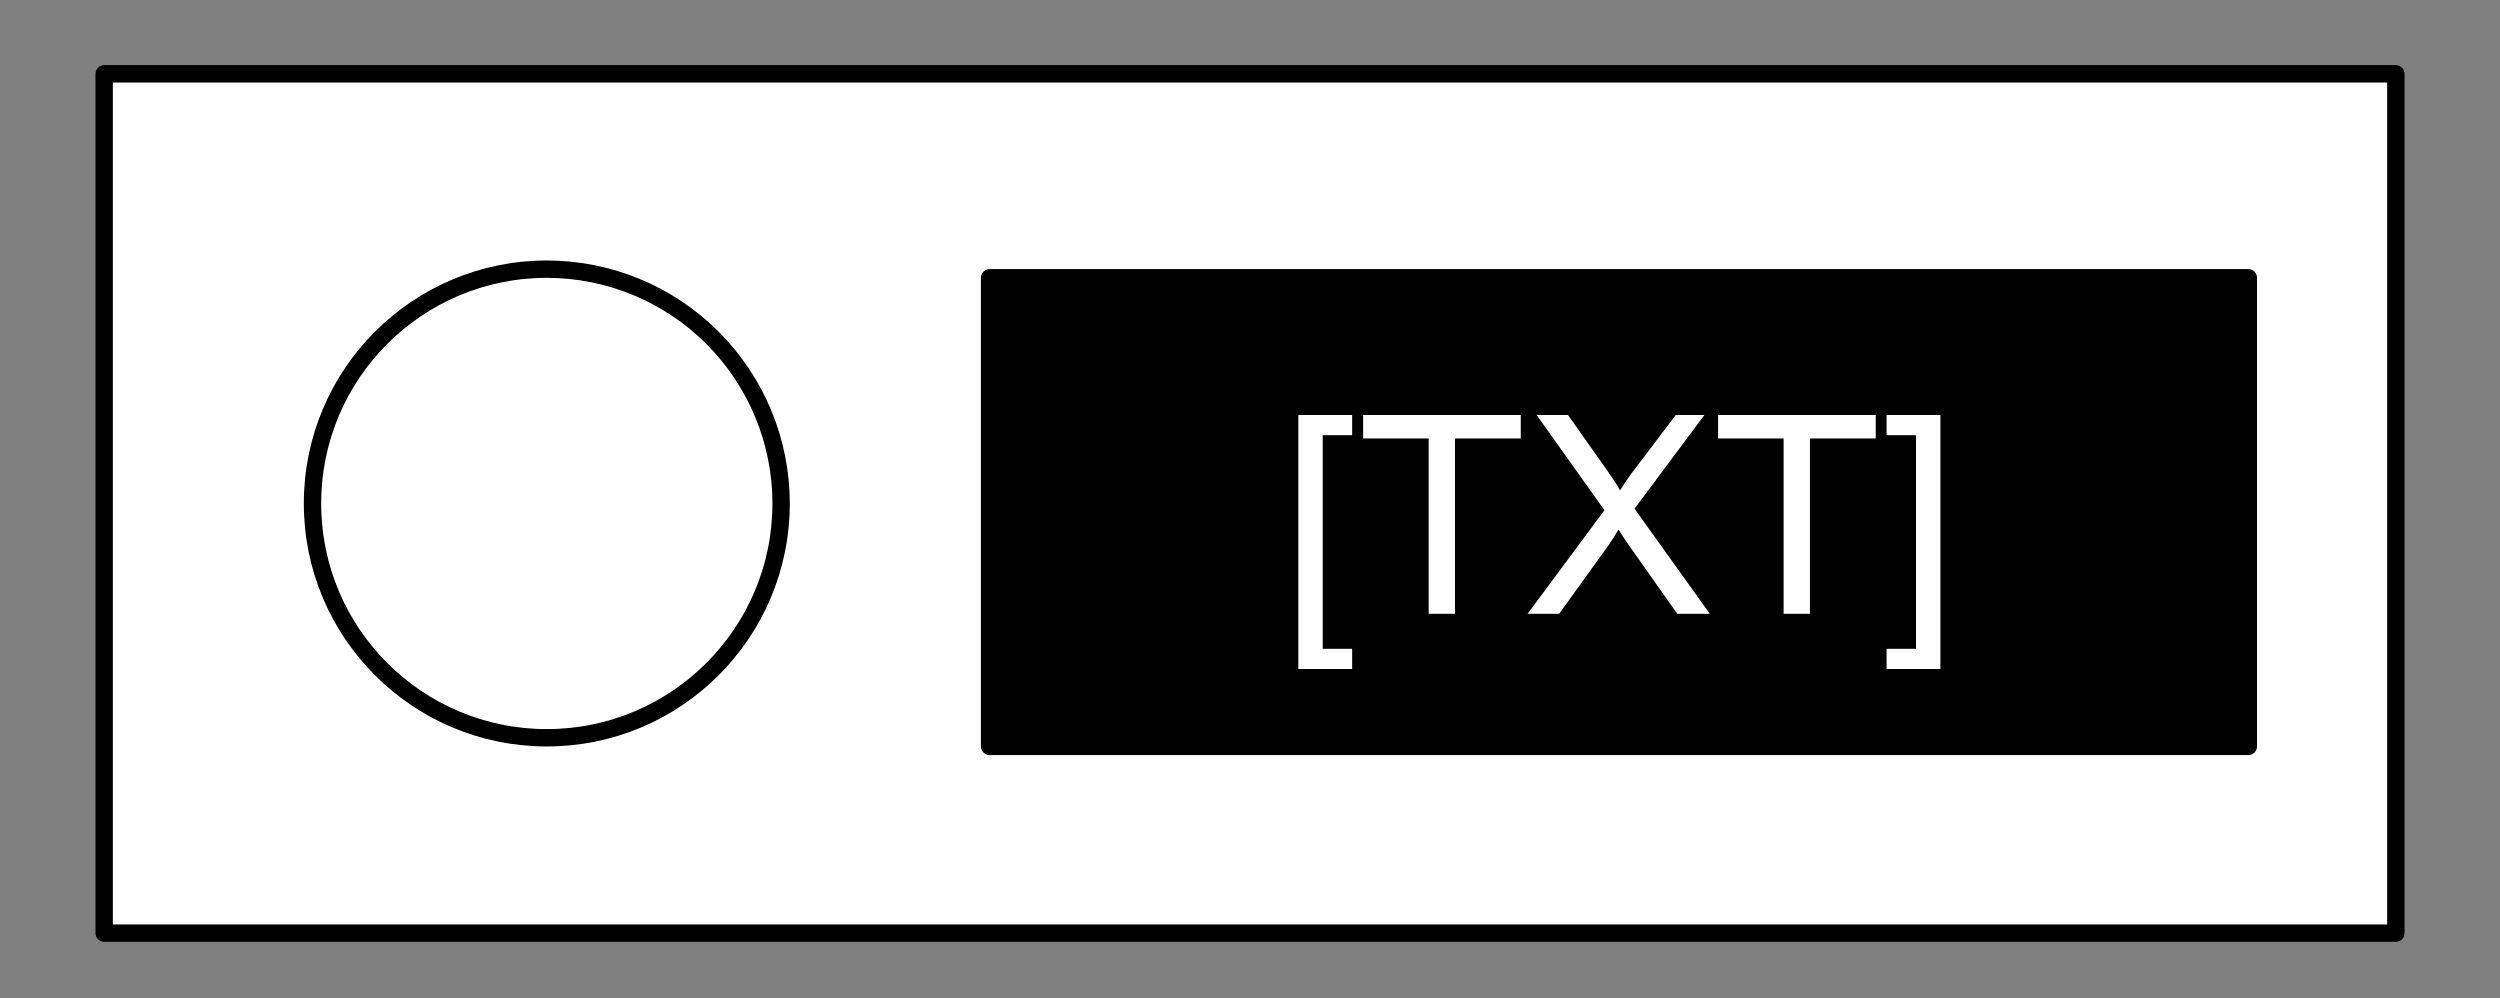 <?xml version="1.0" standalone="yes"?>

<svg version="1.1" viewBox="0.0 0.0 288.0 115.0" fill="none" stroke="none" stroke-linecap="square" stroke-miterlimit="10" xmlns="http://www.w3.org/2000/svg" xmlns:xlink="http://www.w3.org/1999/xlink"><rect x="0.0" y="0.0" width="288.0" height="115.0" fill="#808080" stroke="none"/><clipPath id="p.0"><path d="m0 0l288.0 0l0 115.0l-288.0 0l0 -115.0z" clip-rule="nonzero"></path></clipPath><g clip-path="url(#p.0)"><path fill="#000000" fill-opacity="0.0" d="m0 0l288.0 0l0 115.0l-288.0 0z" fill-rule="nonzero"></path><path fill="#ffffff" d="m12.0 8.504l264.0 0l0 98.992l-264.0 0z" fill-rule="nonzero"></path><path stroke="#000000" stroke-width="2.0" stroke-linejoin="round" stroke-linecap="butt" d="m12.0 8.504l264.0 0l0 98.992l-264.0 0z" fill-rule="nonzero"></path><path fill="#000000" d="m114.0 32.0l145.008 0l0 53.984l-145.008 0z" fill-rule="nonzero"></path><path stroke="#000000" stroke-width="2.0" stroke-linejoin="round" stroke-linecap="butt" d="m114.0 32.0l145.008 0l0 53.984l-145.008 0z" fill-rule="nonzero"></path><path fill="#ffffff" d="m149.566 77.071l0 -29.266l6.203 0l0 2.328l-3.391 0l0 24.609l3.391 0l0 2.328l-6.203 0zm15.016 -6.359l0 -20.203l-7.547 0l0 -2.703l18.156 0l0 2.703l-7.578 0l0 20.203l-3.031 0zm11.391 0l8.859 -11.937l-7.812 -10.969l3.609 0l4.156 5.875q1.297 1.828 1.844 2.812q0.766 -1.25 1.812 -2.609l4.609 -6.078l3.297 0l-8.047 10.797l8.672 12.109l-3.75 0l-5.766 -8.172q-0.484 -0.703 -1.0 -1.531q-0.766 1.25 -1.094 1.719l-5.75 7.984l-3.641 0zm29.5 0l0 -20.203l-7.547 0l0 -2.703l18.156 0l0 2.703l-7.578 0l0 20.203l-3.031 0zm18.062 6.359l-6.203 0l0 -2.328l3.391 0l0 -24.609l-3.391 0l0 -2.328l6.203 0l0 29.266z" fill-rule="nonzero"></path><path fill="#ffffff" d="m36.0 58.0l0 0c0 -14.907 12.085 -26.992 26.992 -26.992l0 0c7.159 0 14.024 2.844 19.086 7.906c5.062 5.062 7.906 11.928 7.906 19.086l0 0c0 14.907 -12.085 26.992 -26.992 26.992l0 0c-14.907 0 -26.992 -12.085 -26.992 -26.992z" fill-rule="nonzero"></path><path stroke="#000000" stroke-width="2.0" stroke-linejoin="round" stroke-linecap="butt" d="m36.0 58.0l0 0c0 -14.907 12.085 -26.992 26.992 -26.992l0 0c7.159 0 14.024 2.844 19.086 7.906c5.062 5.062 7.906 11.928 7.906 19.086l0 0c0 14.907 -12.085 26.992 -26.992 26.992l0 0c-14.907 0 -26.992 -12.085 -26.992 -26.992z" fill-rule="nonzero"></path></g></svg>

